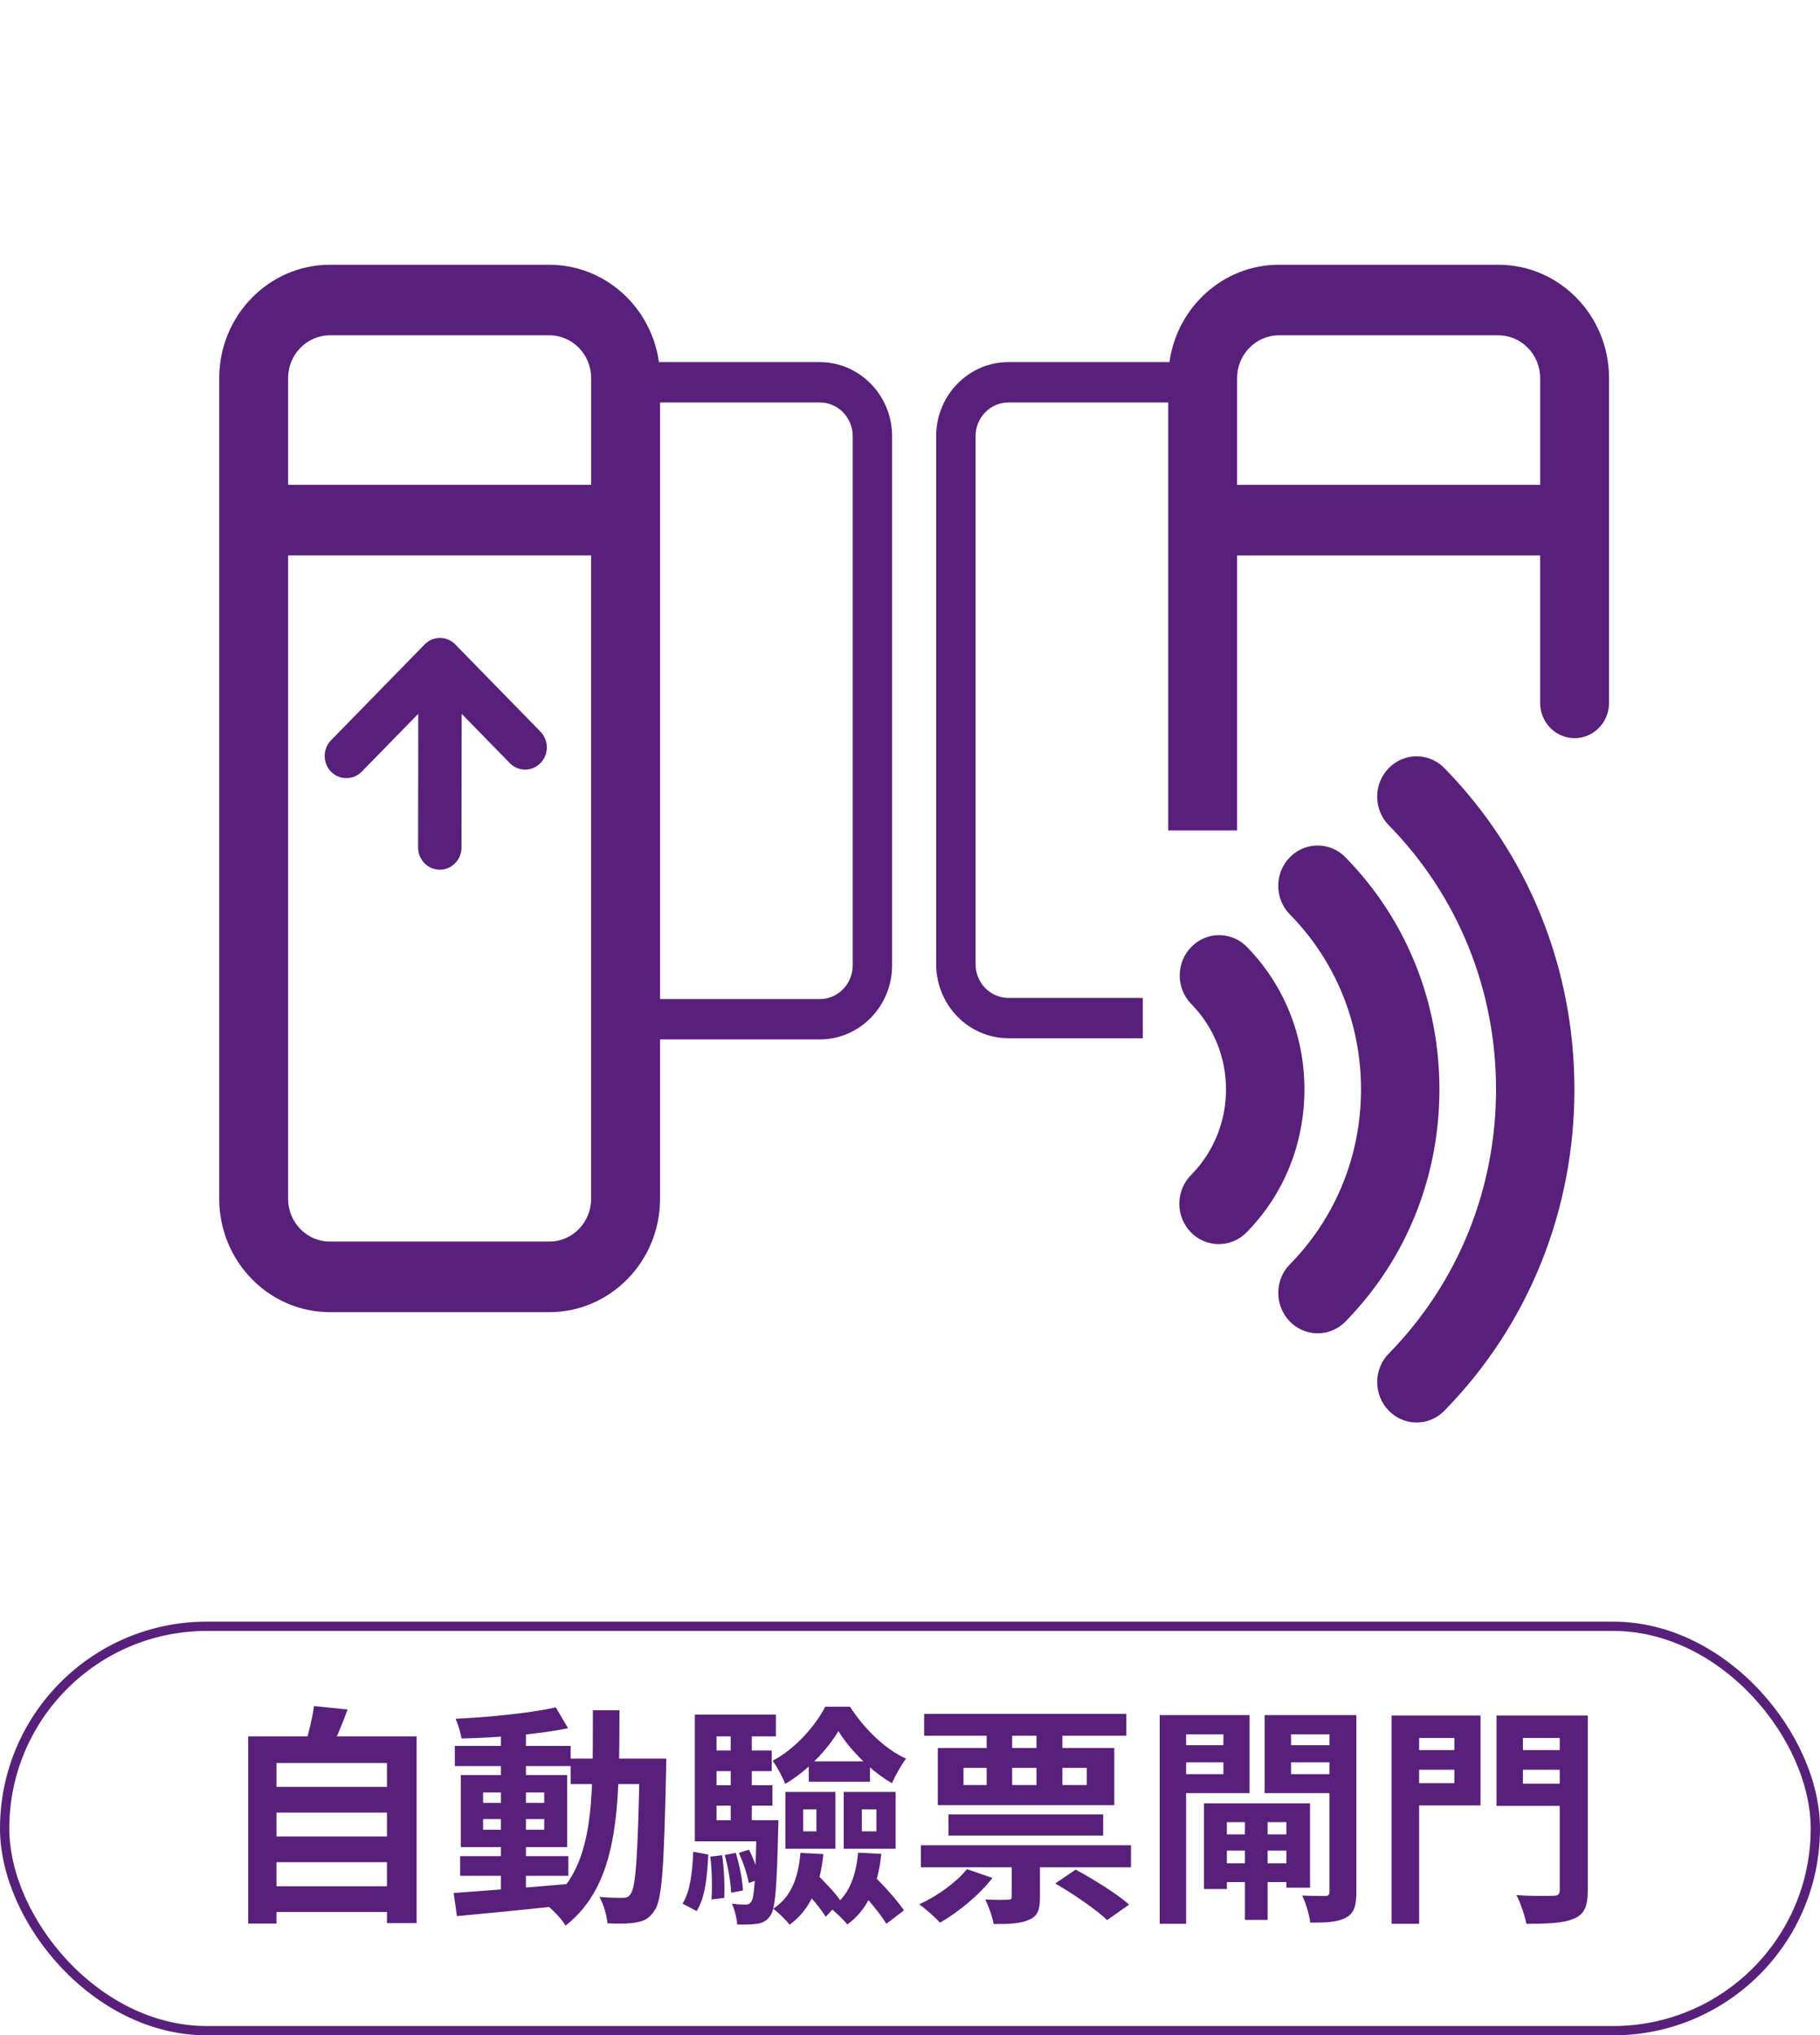<?xml version="1.0" encoding="UTF-8"?>
<svg xmlns="http://www.w3.org/2000/svg" width="110" height="123" viewBox="0 0 110 123" fill="none">
  <path d="M87.263 85.287C87.286 85.266 87.309 85.242 87.333 85.216C92.375 80.054 95.157 73.169 95.157 65.835C95.157 58.505 92.375 51.619 87.324 46.446C86.425 45.486 84.913 45.456 83.968 46.386C83.495 46.851 83.236 47.475 83.236 48.144C83.236 48.776 83.472 49.377 83.9 49.833C83.924 49.857 83.947 49.88 83.97 49.904C88.125 54.158 90.42 59.819 90.42 65.835C90.42 71.852 88.125 77.513 83.959 81.778C83.497 82.232 83.238 82.856 83.238 83.527C83.238 84.16 83.474 84.76 83.903 85.216C84.344 85.686 84.937 85.952 85.571 85.965C86.2 85.98 86.803 85.739 87.263 85.287Z" fill="#58207B"></path>
  <path d="M81.355 79.826C84.991 76.103 86.999 71.13 86.999 65.835C86.999 60.539 84.991 55.569 81.345 51.836C80.445 50.876 78.934 50.846 77.989 51.775C77.516 52.24 77.257 52.864 77.257 53.533C77.257 54.166 77.493 54.766 77.921 55.222C77.944 55.246 77.968 55.27 77.991 55.294C80.74 58.108 82.259 61.856 82.259 65.835C82.259 69.816 80.74 73.562 77.98 76.387C77.518 76.841 77.259 77.465 77.259 78.137C77.259 78.769 77.495 79.37 77.923 79.826C78.365 80.295 78.957 80.562 79.592 80.575C80.229 80.588 80.83 80.347 81.29 79.897C81.309 79.875 81.332 79.852 81.355 79.826Z" fill="#58207B"></path>
  <path d="M75.378 74.439C77.608 72.156 78.839 69.098 78.839 65.838C78.839 62.578 77.606 59.521 75.367 57.227C74.438 56.276 72.927 56.276 72 57.227C71.55 57.688 71.302 58.301 71.302 58.95C71.302 59.602 71.55 60.216 72 60.674C73.354 62.06 74.1 63.893 74.1 65.836C74.1 67.779 73.354 69.612 72 70.998C71.538 71.452 71.279 72.076 71.279 72.748C71.279 73.38 71.515 73.981 71.943 74.437C72.853 75.407 74.362 75.437 75.31 74.508C75.331 74.486 75.355 74.463 75.378 74.439Z" fill="#58207B"></path>
  <path d="M21.866 46.633L25.279 43.138L25.27 51.216C25.27 51.958 25.859 52.559 26.582 52.559C27.307 52.559 27.893 51.958 27.893 51.216L27.902 43.138L30.811 46.116C31.323 46.641 32.154 46.641 32.666 46.116C33.179 45.591 33.179 44.741 32.666 44.216L27.526 38.953C27.523 38.951 27.521 38.949 27.519 38.946C27.498 38.925 27.475 38.903 27.452 38.882C27.252 38.703 27.011 38.598 26.763 38.563C26.674 38.553 26.588 38.548 26.5 38.555C26.197 38.576 25.901 38.705 25.67 38.94C25.67 38.94 25.67 38.94 25.668 38.942C25.668 38.942 25.668 38.944 25.666 38.944C25.666 38.944 25.666 38.944 25.663 38.946C25.663 38.946 25.663 38.946 25.661 38.949L20.008 44.737C19.495 45.262 19.495 46.112 20.008 46.637C20.523 47.155 21.355 47.155 21.866 46.633Z" fill="#58207B"></path>
  <path d="M49.547 21.884H39.826C39.366 18.564 36.573 16.001 33.204 16.001H19.94C16.251 16.001 13.25 19.074 13.25 22.85V72.446C13.25 76.222 16.251 79.297 19.94 79.297H33.204C36.892 79.297 39.894 76.225 39.894 72.446V62.815H49.547C51.957 62.815 53.918 60.807 53.918 58.339V26.357C53.916 23.892 51.955 21.884 49.547 21.884ZM35.728 72.446C35.728 73.873 34.595 75.032 33.202 75.032H19.94C18.546 75.032 17.413 73.873 17.413 72.446V33.564H35.728V72.446ZM35.728 29.299H17.413V22.85C17.413 21.423 18.546 20.264 19.94 20.264H33.204C34.597 20.264 35.73 21.423 35.73 22.85V29.299H35.728ZM51.537 58.339C51.537 59.462 50.644 60.377 49.547 60.377H39.894V24.32H49.547C50.644 24.32 51.537 25.234 51.537 26.357V58.339Z" fill="#58207B"></path>
  <path d="M90.561 16H77.297C73.93 16 71.143 18.563 70.68 21.883H60.954C58.539 21.883 56.582 23.886 56.582 26.359V58.267C56.582 60.739 58.539 62.743 60.954 62.743H69.07V60.307H60.954C59.854 60.307 58.963 59.395 58.963 58.269V26.359C58.963 25.233 59.854 24.321 60.954 24.321H70.605V50.187H74.77V33.565H93.085V42.477C93.085 43.654 94.018 44.61 95.168 44.61C96.317 44.61 97.25 43.654 97.25 42.477V22.851C97.25 19.068 94.255 16 90.561 16ZM93.085 29.3H74.77V22.851C74.77 21.422 75.901 20.265 77.297 20.265H90.561C91.956 20.265 93.087 21.422 93.087 22.851V29.3H93.085Z" fill="#58207B"></path>
  <path d="M16.15 107.986H23.766V109.54H16.15V107.986ZM16.15 110.982H23.766V112.536H16.15V110.982ZM16.15 113.992H23.766V115.546H16.15V113.992ZM15.002 104.934H25.18V116.218H23.388V106.544H16.71V116.246H15.002V104.934ZM18.978 103.1L21.008 103.31C20.672 104.248 20.266 105.172 19.958 105.788L18.418 105.508C18.642 104.808 18.88 103.828 18.978 103.1ZM27.812 112.172H34.35V113.362H27.812V112.172ZM27.49 105.508H34.49V106.726H27.49V105.508ZM30.276 104.514H31.788V114.552H30.276V104.514ZM27.42 114.398C29.156 114.272 31.83 114.076 34.35 113.852L34.364 115.126C31.984 115.378 29.436 115.63 27.616 115.798L27.42 114.398ZM29.198 109.932V110.576H32.894V109.932H29.198ZM29.198 108.322V108.952H32.894V108.322H29.198ZM27.854 107.272H34.28V111.626H27.854V107.272ZM33.594 103.184L34.336 104.444C32.544 104.808 29.996 105.018 27.896 105.06C27.84 104.724 27.686 104.192 27.532 103.87C29.618 103.772 32.054 103.52 33.594 103.184ZM34.49 106.278H39.334V107.818H34.49V106.278ZM38.662 106.278H40.272C40.272 106.278 40.258 106.824 40.258 107.02C40.132 112.788 40.02 114.832 39.558 115.462C39.25 115.938 38.928 116.092 38.466 116.176C38.032 116.26 37.374 116.26 36.716 116.232C36.674 115.77 36.492 115.084 36.226 114.636C36.828 114.692 37.36 114.692 37.64 114.692C37.85 114.692 37.99 114.65 38.116 114.454C38.438 114.034 38.55 112.06 38.662 106.642V106.278ZM35.834 103.352H37.444C37.43 109.33 37.416 113.824 34.182 116.372C33.944 115.966 33.398 115.392 33.02 115.112C35.974 112.858 35.82 108.938 35.834 103.352ZM48.882 106.446H52.578V107.678H48.882V106.446ZM48.546 109.344V110.674H49.344V109.344H48.546ZM47.468 108.294H50.492V111.724H47.468V108.294ZM52.088 109.344V110.674H52.97V109.344H52.088ZM50.996 108.294H54.132V111.724H50.996V108.294ZM48.378 111.976L49.764 112.046C49.568 113.978 48.98 115.406 47.72 116.316C47.538 116.064 47.034 115.56 46.726 115.35C47.818 114.65 48.252 113.474 48.378 111.976ZM48.434 114.034L49.302 113.194C49.82 113.712 50.506 114.412 50.8 114.874L49.904 115.84C49.61 115.336 48.952 114.58 48.434 114.034ZM51.864 111.962L53.264 112.032C53.068 113.964 52.466 115.392 51.206 116.302C51.024 116.05 50.506 115.546 50.198 115.322C51.276 114.622 51.724 113.46 51.864 111.962ZM51.822 114.09L52.83 113.376C53.46 113.992 54.258 114.888 54.636 115.448L53.572 116.26C53.222 115.672 52.452 114.762 51.822 114.09ZM50.674 104.612C50.016 105.732 48.77 107.048 47.454 107.804C47.3 107.384 46.964 106.768 46.698 106.404C48.028 105.718 49.274 104.318 49.876 103.142H51.374C52.214 104.444 53.474 105.704 54.762 106.278C54.454 106.684 54.118 107.3 53.908 107.762C52.676 107.062 51.374 105.76 50.674 104.612ZM42.82 105.788H46.642V107.034H42.82V105.788ZM42.82 107.888H46.684V109.12H42.82V107.888ZM41.994 110.002H46.278V111.276H41.994V110.002ZM44.164 104.416H45.438V110.73H44.164V104.416ZM44.654 111.976L45.27 111.78C45.55 112.326 45.816 113.068 45.914 113.558L45.256 113.796C45.172 113.292 44.92 112.55 44.654 111.976ZM43.8 112.102L44.472 111.976C44.696 112.704 44.878 113.642 44.906 114.244L44.192 114.384C44.164 113.768 44.01 112.816 43.8 112.102ZM42.932 112.2L43.646 112.116C43.772 112.956 43.8 114.006 43.772 114.692L43.002 114.79C43.058 114.076 43.03 113.026 42.932 112.2ZM41.896 111.906L42.806 112.074C42.75 113.362 42.624 114.678 42.106 115.49L41.252 115.042C41.714 114.314 41.854 113.11 41.896 111.906ZM41.994 103.618H46.894V104.934H43.31V110.744H41.994V103.618ZM45.732 110.002H47.048C47.048 110.002 47.048 110.366 47.034 110.548C46.95 114.034 46.866 115.35 46.558 115.77C46.334 116.092 46.096 116.204 45.76 116.26C45.48 116.302 45.018 116.316 44.556 116.302C44.528 115.924 44.402 115.392 44.234 115.042C44.598 115.098 44.892 115.098 45.06 115.098C45.214 115.098 45.312 115.07 45.41 114.916C45.592 114.664 45.662 113.53 45.732 110.24V110.002ZM63.778 113.824L65.01 112.984C66.074 113.558 67.502 114.44 68.244 115.098L66.914 116.036C66.27 115.406 64.87 114.454 63.778 113.824ZM57.324 109.652H66.676V110.926H57.324V109.652ZM55.658 111.514H68.356V112.844H55.658V111.514ZM55.854 103.576H68.076V104.892H55.854V103.576ZM61.146 111.752H62.854V114.664C62.854 115.406 62.728 115.798 62.182 116.022C61.65 116.26 60.978 116.274 60.054 116.274C59.984 115.826 59.746 115.196 59.55 114.79C60.096 114.818 60.726 114.818 60.908 114.804C61.104 114.804 61.146 114.762 61.146 114.608V111.752ZM58.444 112.956L59.984 113.488C59.186 114.524 57.912 115.56 56.82 116.19C56.54 115.896 55.924 115.336 55.56 115.084C56.652 114.58 57.786 113.768 58.444 112.956ZM58.234 106.838V107.874H65.682V106.838H58.234ZM56.68 105.634H67.348V109.092H56.68V105.634ZM59.634 104.08H61.174V108.602H59.634V104.08ZM62.644 104.08H64.212V108.602H62.644V104.08ZM75.244 109.652H76.616V116.022H75.244V109.652ZM72.766 108.98H79.178V114.076H77.75V110.114H74.152V114.16H72.766V108.98ZM73.592 110.856H78.436V111.836H73.592V110.856ZM73.592 112.606H78.436V113.74H73.592V112.606ZM70.932 105.466H74.446V106.502H70.932V105.466ZM77.274 105.466H80.844V106.502H77.274V105.466ZM80.354 103.646H81.978V114.328C81.978 115.14 81.852 115.616 81.362 115.882C80.858 116.162 80.186 116.19 79.192 116.19C79.136 115.742 78.926 114.986 78.702 114.552C79.262 114.58 79.906 114.58 80.102 114.58C80.284 114.58 80.354 114.51 80.354 114.3V103.646ZM71.086 103.646H75.524V108.364H71.086V107.216H73.942V104.808H71.086V103.646ZM81.194 103.646V104.808H78.03V107.216H81.194V108.364H76.434V103.646H81.194ZM70.092 103.646H71.688V116.26H70.092V103.646ZM84.932 105.76H88.446V106.95H84.932V105.76ZM91.4 105.76H94.928V106.95H91.4V105.76ZM94.27 103.674H95.964V114.216C95.964 115.196 95.768 115.672 95.152 115.938C94.536 116.218 93.612 116.26 92.254 116.26C92.17 115.784 91.89 114.986 91.652 114.524C92.534 114.594 93.584 114.58 93.878 114.566C94.172 114.566 94.27 114.482 94.27 114.202V103.674ZM85.072 103.674H89.482V109.106H85.072V107.762H87.9V105.032H85.072V103.674ZM95.18 103.674V105.032H92.044V107.79H95.18V109.134H90.448V103.674H95.18ZM84.106 103.674H85.772V116.26H84.106V103.674Z" fill="#58207B"></path>
  <rect x="0.281" y="98.281" width="109.438" height="24.438" rx="12.219" stroke="#58207B" stroke-width="0.562"></rect>
</svg>
